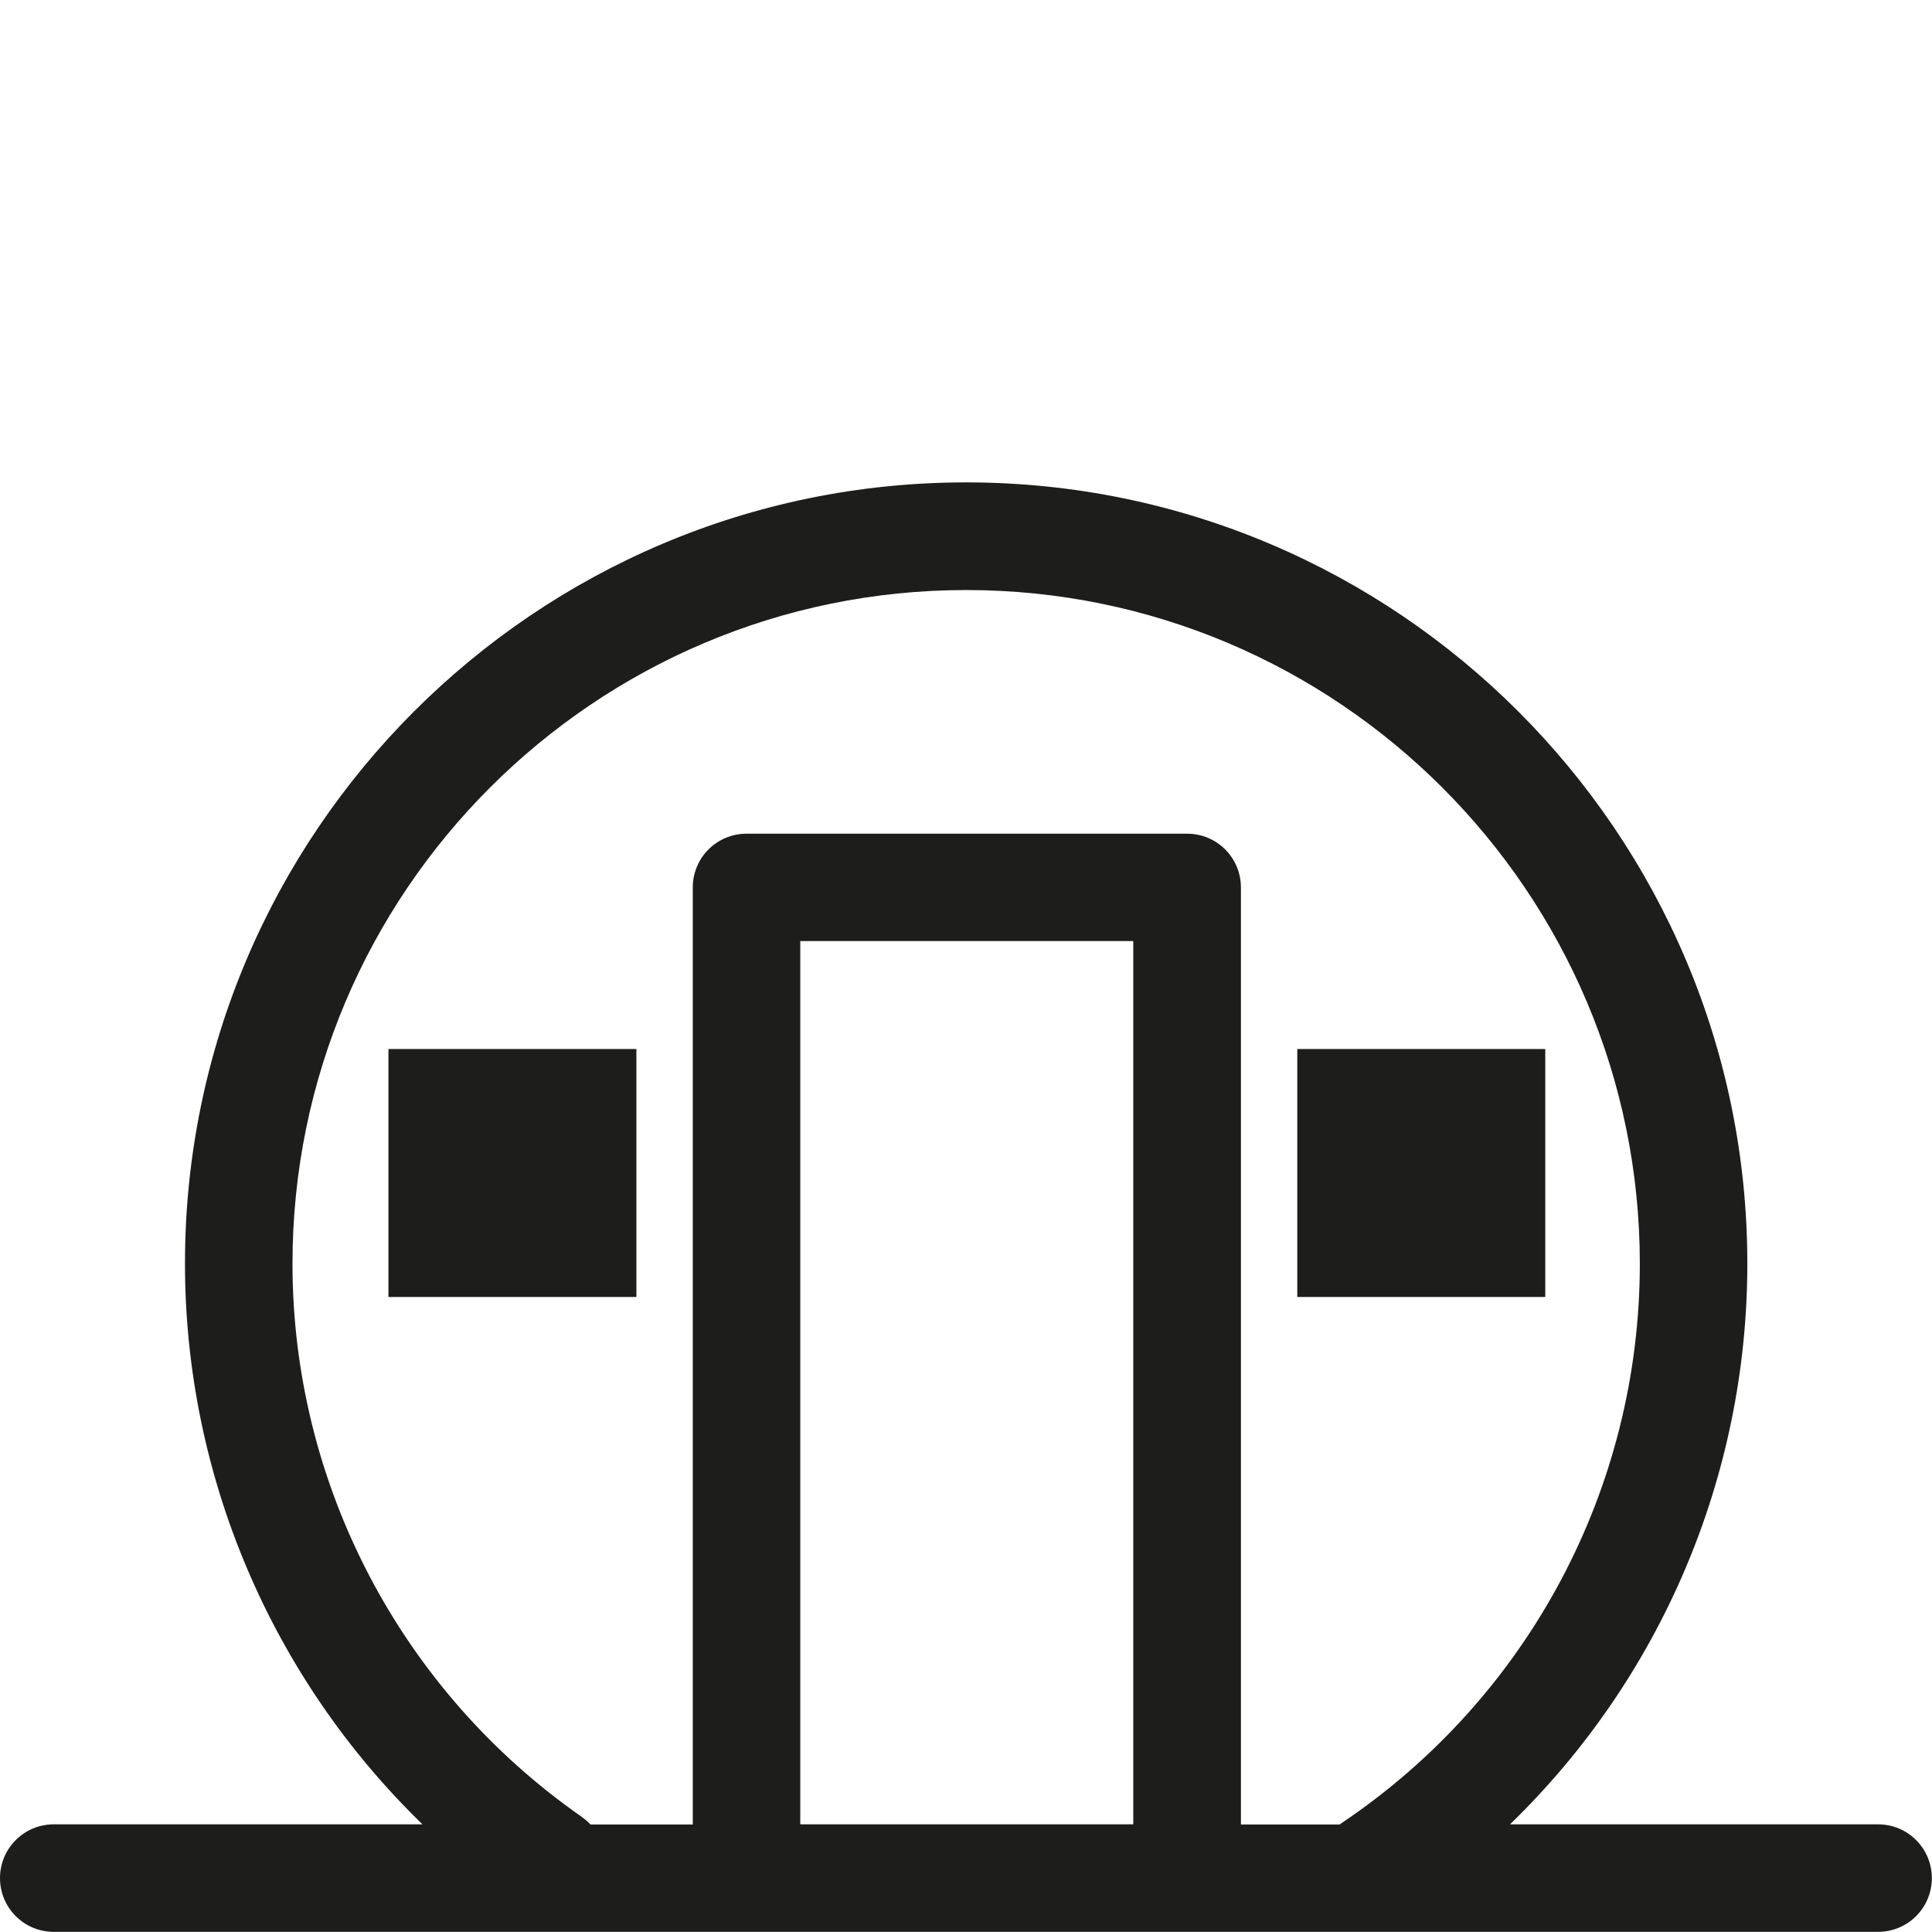 <?xml version="1.0" encoding="UTF-8"?>
<svg id="Lager_2" data-name="Lager 2" xmlns="http://www.w3.org/2000/svg" viewBox="0 0 125.44 125.44">
  <defs>
    <style>
      .cls-1 {
        fill: none;
      }

      .cls-2 {
        fill: #1d1d1b;
      }
    </style>
  </defs>
  <g id="Lager_1-2" data-name="Lager 1">
    <g>
      <g>
        <rect class="cls-2" x="25.22" y="68.11" width="16.1" height="16.1"/>
        <rect class="cls-2" x="84.23" y="68.11" width="16.1" height="16.1"/>
        <path class="cls-2" d="M121.94,118.45h-23.9c9.77-9.47,15.41-22.55,15.41-36.41,0-27.97-22.75-50.72-50.72-50.72S12.01,54.07,12.01,82.04c0,13.82,5.65,26.93,15.42,36.41H3.49c-1.93,0-3.49,1.56-3.49,3.49s1.56,3.49,3.49,3.49h118.45c1.93,0,3.49-1.56,3.49-3.49s-1.56-3.49-3.49-3.49ZM37.78,117.97c-11.76-8.19-18.79-21.62-18.79-35.92,0-24.12,19.62-43.74,43.74-43.74s43.74,19.62,43.74,43.74c0,14.55-7.21,28.11-19.29,36.27-.07.04-.13.09-.19.14h-6.42v-60.84c0-1.93-1.56-3.49-3.49-3.49h-28.61c-1.93,0-3.49,1.56-3.49,3.49v60.84h-6.64c-.17-.18-.35-.34-.56-.48ZM51.96,118.45v-57.35h21.62v57.35h-21.62Z"/>
      </g>
      <rect class="cls-1" width="125.44" height="125.44"/>
    </g>
  </g>
</svg>
